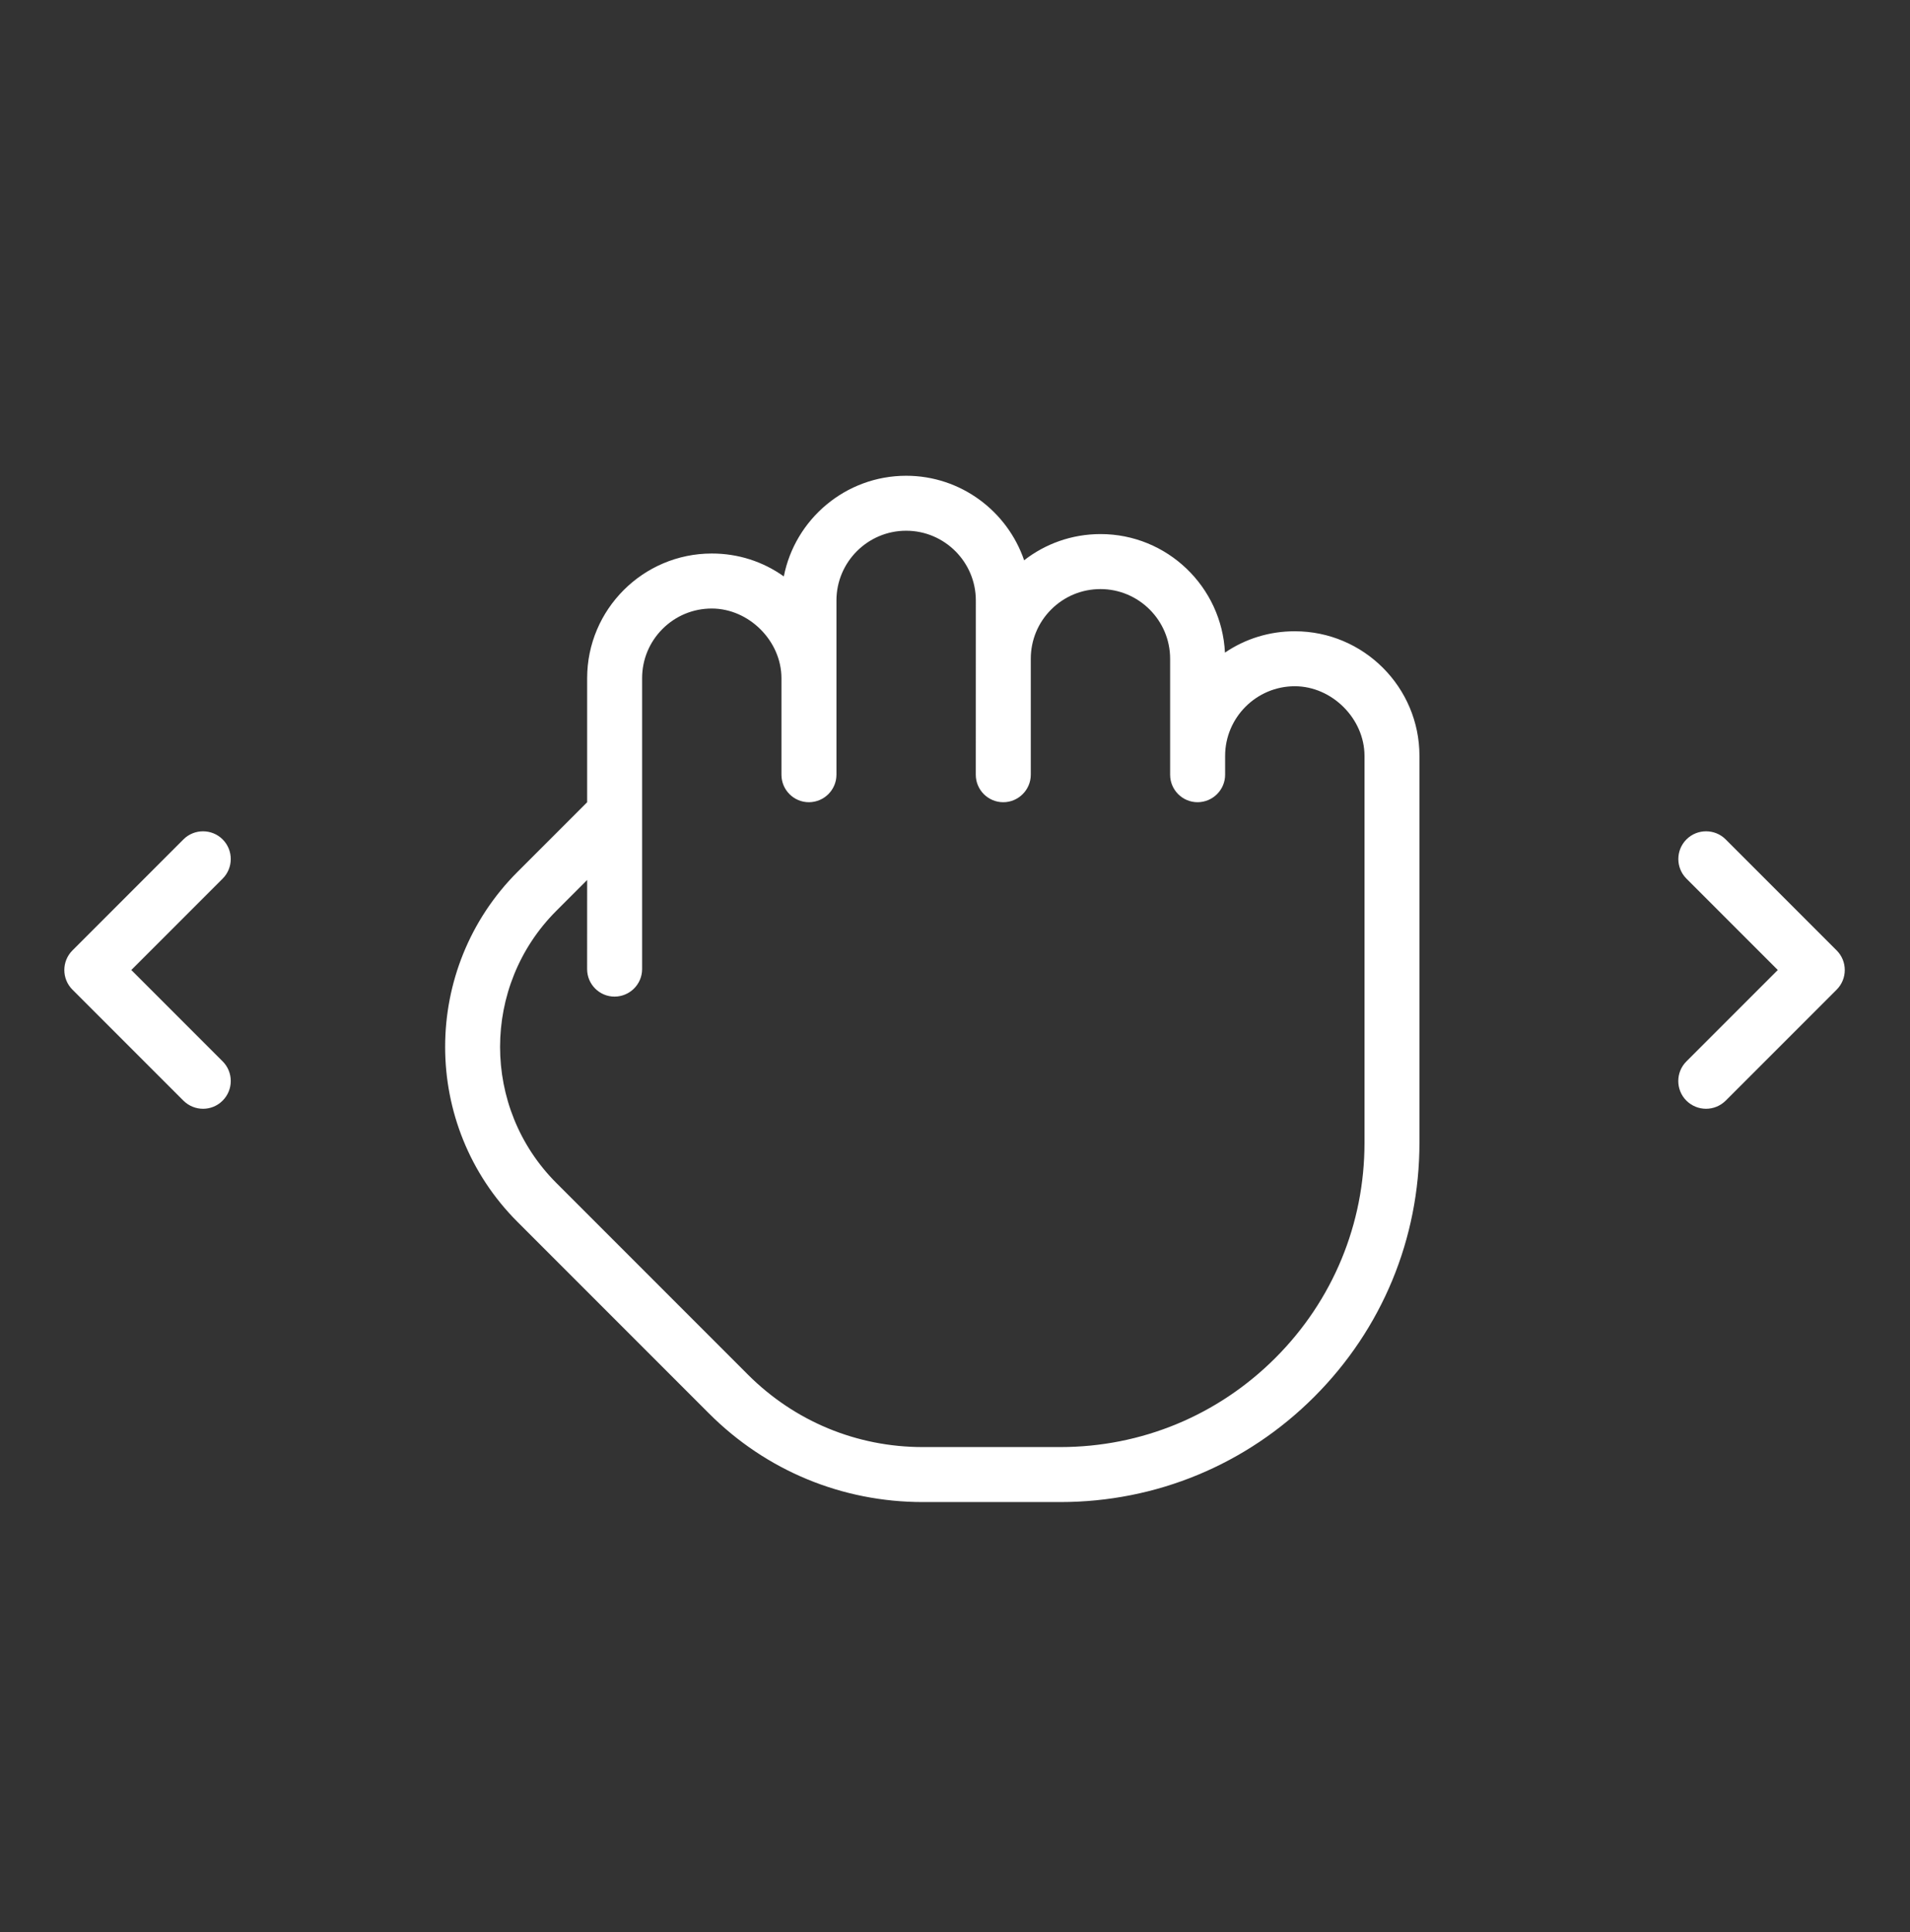 <?xml version="1.0" encoding="utf-8"?>
<!-- Generator: Adobe Illustrator 25.0.0, SVG Export Plug-In . SVG Version: 6.00 Build 0)  -->
<svg xmlns="http://www.w3.org/2000/svg" version="1.1" x="0px" y="0px" width="595.279px" height="602px" viewBox="0 0 595.279 602" enable-background="new 0 0 595.279 602" space="preserve">
	<rect x="0" y="0" width="595.279" height="602" fill="#333333" stroke="none"/>
	<style type="text/css">
		.st0{fill:#fff;}
	</style>
	<title>Grab Swipe</title>
	<g>
		<g>
			<path class="st0" d="M442.392,356.036V235.531c0.012-21.429-17.419-38.859-38.849-38.848c-7.886-0.012-15.408,2.326-21.768,6.65     c-1.005-20.532-18.024-36.945-38.8-36.934c-8.952,0.012-17.213,3.041-23.79,8.165c-5.222-15.274-19.722-26.335-36.777-26.334     c-18.86,0.013-34.62,13.519-38.121,31.362c-6.518-4.651-14.294-7.147-22.447-7.135c-21.417,0-38.848,17.431-38.848,38.848v38.643     l-21.719,21.72c-30.054,30.054-30.054,78.967,0,109.021l59.708,59.708c17.795,17.795,41.453,27.594,66.624,27.594h42.833     c29.896,0,58.011-11.641,79.161-32.79C430.75,414.05,442.393,385.933,442.392,356.036z M330.44,450.861h-42.833     c-20.593,0-39.951-8.02-54.511-22.58l-59.707-59.708c-23.379-23.379-23.379-61.415,0-84.794l9.605-9.605l-0.012,27.776     c0,4.725,3.84,8.564,8.564,8.564c2.362-0.013,4.506-0.969,6.057-2.52s2.52-3.682,2.52-6.057v-90.633     c0-5.79,2.265-11.253,6.359-15.348c4.095-4.095,9.558-6.36,15.348-6.36c11.617,0.012,21.72,10.114,21.72,21.72l0,30.066     c0,4.724,3.841,8.564,8.564,8.564c2.363-0.012,4.507-0.969,6.057-2.519c1.551-1.551,2.519-3.683,2.52-6.058v-54.292     c0-11.968,9.751-21.719,21.72-21.719s21.72,9.751,21.72,21.719l-0.013,54.305c0,4.724,3.841,8.564,8.564,8.564     c2.374,0,4.506-0.969,6.057-2.52c1.552-1.551,2.52-3.683,2.52-6.057l0.001-36.122c0-5.791,2.265-11.254,6.359-15.349     c4.094-4.094,9.557-6.359,15.348-6.359c11.969,0,21.721,9.751,21.72,21.72v36.122c0,4.724,3.84,8.564,8.564,8.564     c2.362-0.012,4.506-0.969,6.057-2.52s2.52-3.682,2.52-6.057v-5.838c0-11.968,9.751-21.719,21.72-21.719     c11.617,0.012,21.72,10.115,21.72,21.72l0.001,120.505c-0.001,25.316-9.873,49.145-27.777,67.048     C379.587,440.989,355.757,450.86,330.44,450.861z"></path>
		</g>
	</g>
	<g>
		<g>
			<path class="st0" d="M572.419,296.116l-34.586-34.586c-3.372-3.372-8.854-3.372-12.227,0s-3.372,8.854,0,12.226l28.465,28.465l-28.482,28.481     c-3.372,3.372-3.372,8.854,0,12.227c1.695,1.677,3.908,2.525,6.122,2.525s4.427-0.848,6.122-2.525l34.586-34.586     C575.792,304.97,575.792,299.488,572.419,296.116z"></path>
		</g>
	</g>
	<g>
		<g>
			<path class="st0" d="M40.926,302.221l28.464-28.465c3.373-3.372,3.373-8.854,0-12.226c-3.372-3.372-8.854-3.372-12.226,0l-34.585,34.587     c-3.373,3.372-3.373,8.854,0,12.227l34.586,34.586c1.695,1.677,3.908,2.525,6.122,2.525s4.427-0.848,6.105-2.541     c3.372-3.374,3.372-8.856,0-12.228L40.926,302.221z"></path>
		</g>
	</g>
</svg>
